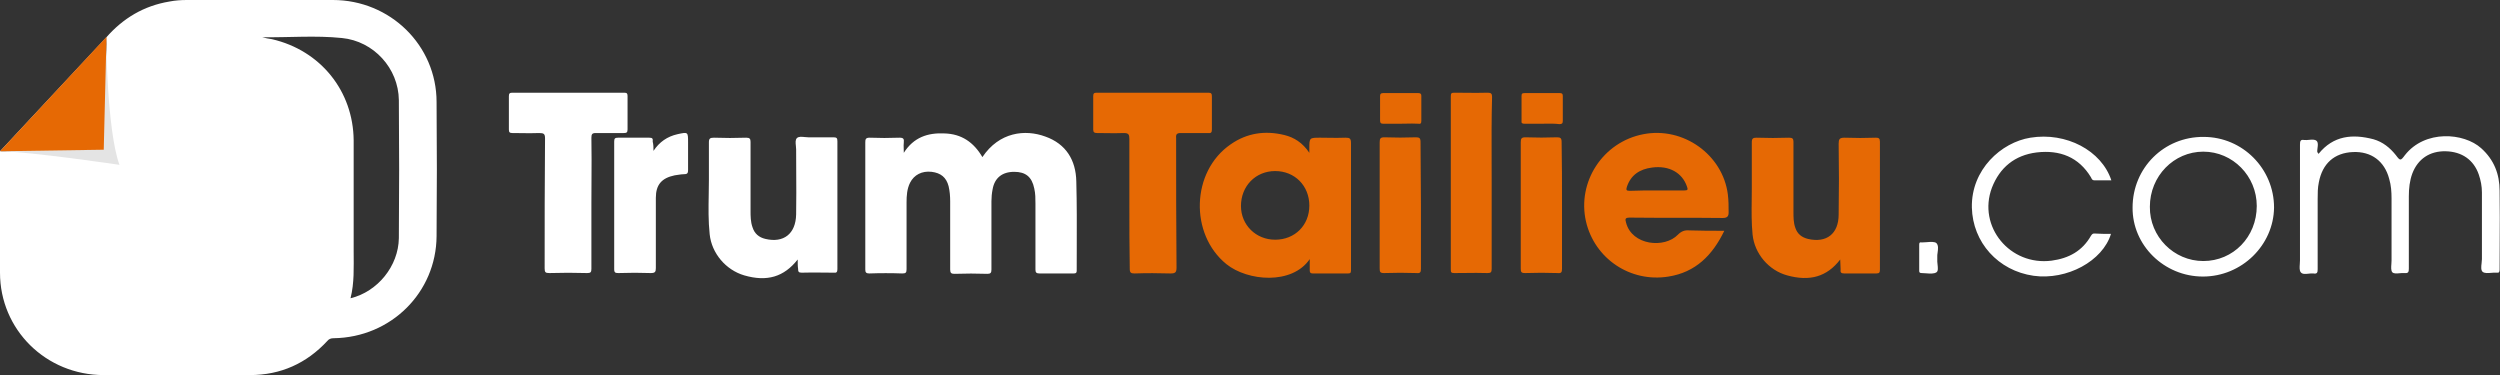 <svg width="273" height="41" viewBox="0 0 273 41" fill="none" xmlns="http://www.w3.org/2000/svg">
<rect x="0" y="0" width="273" height="41" fill="#333333" stroke="none"/>
<path d="M11.586 4.108C13.431 1.991 15.705 0.635 18.495 0.169C19.138 0.042 19.782 0 20.426 0C25.747 0 31.025 0 36.346 0C42.611 0 47.674 4.956 47.674 11.139C47.717 16.01 47.717 20.924 47.674 25.794C47.631 31.936 42.697 36.849 36.431 36.934C36.131 36.934 35.916 37.019 35.745 37.23C33.471 39.687 30.639 40.958 27.291 40.958C21.97 41 16.649 41 11.329 40.958C5.021 40.958 0 36.002 0 29.776C0 25.498 0 21.22 0 16.942C0 16.773 0 16.646 0 16.476C0.129 16.519 0.215 16.519 0.343 16.519C3.905 16.476 7.424 16.392 10.985 16.349C11.371 16.349 11.329 16.18 11.329 15.926C11.414 12.918 11.457 9.869 11.543 6.862C11.586 5.93 11.672 4.998 11.586 4.108ZM38.277 32.571C41.237 31.851 43.512 29.056 43.555 26.006C43.598 20.966 43.598 15.968 43.555 10.928C43.512 7.455 40.808 4.49 37.333 4.151C34.458 3.854 31.54 4.108 28.622 4.066C28.965 4.151 29.351 4.236 29.694 4.278C35.015 5.506 38.577 9.954 38.62 15.333C38.62 19.399 38.62 23.465 38.62 27.489C38.62 29.183 38.706 30.877 38.277 32.571Z" fill="white"/>
<path fill-rule="evenodd" clip-rule="evenodd" d="M64.581 22.152V29.352C64.581 29.734 64.495 29.818 64.109 29.818C62.736 29.776 61.363 29.776 59.99 29.818C59.561 29.818 59.475 29.734 59.475 29.31V29.309C59.475 24.565 59.475 19.864 59.518 15.121C59.518 14.613 59.389 14.528 58.874 14.528C58.213 14.556 57.551 14.547 56.903 14.537H56.903C56.584 14.533 56.268 14.528 55.956 14.528C55.656 14.528 55.57 14.443 55.57 14.147V10.504C55.57 10.208 55.656 10.123 55.956 10.123H68.186C68.486 10.123 68.529 10.25 68.529 10.504V14.147C68.529 14.486 68.4 14.528 68.1 14.528H65.053C64.667 14.528 64.581 14.655 64.581 15.036C64.61 16.617 64.6 18.199 64.591 19.78L64.591 19.78C64.586 20.571 64.581 21.361 64.581 22.152ZM114.143 14.909C111.955 14.104 109.123 14.401 107.278 17.154C106.334 15.544 105.003 14.613 103.115 14.57C101.313 14.486 99.768 14.994 98.695 16.688C98.695 16.522 98.69 16.372 98.685 16.233C98.676 15.981 98.668 15.763 98.695 15.544C98.738 15.163 98.653 15.036 98.223 15.036C97.108 15.079 96.035 15.079 94.962 15.036C94.533 15.036 94.49 15.206 94.49 15.544V29.437C94.49 29.734 94.576 29.861 94.919 29.861C96.121 29.818 97.322 29.818 98.524 29.861C98.91 29.861 98.996 29.776 98.996 29.395V22.11C98.996 21.39 99.039 20.627 99.382 19.95C99.811 19.102 100.669 18.637 101.742 18.764C102.729 18.891 103.33 19.357 103.587 20.331C103.716 20.881 103.759 21.432 103.759 21.983V29.437C103.759 29.818 103.888 29.903 104.231 29.903C105.432 29.861 106.634 29.861 107.835 29.903C108.179 29.903 108.265 29.776 108.265 29.437V21.983C108.265 21.559 108.307 21.093 108.393 20.669C108.608 19.441 109.423 18.764 110.753 18.764C111.998 18.764 112.684 19.314 112.942 20.585C113.071 21.135 113.071 21.686 113.071 22.237V22.237V29.437C113.071 29.734 113.156 29.861 113.5 29.861H117.19C117.405 29.861 117.576 29.861 117.576 29.564C117.576 28.747 117.579 27.934 117.582 27.121V27.121V27.121C117.59 24.688 117.598 22.267 117.533 19.822C117.49 17.493 116.418 15.714 114.143 14.909ZM81.273 30.072C83.762 30.793 85.608 30.242 87.109 28.336C87.109 28.717 87.109 29.098 87.152 29.352C87.152 29.649 87.195 29.776 87.538 29.776C88.341 29.748 89.125 29.757 89.902 29.767C90.288 29.771 90.673 29.776 91.057 29.776C91.358 29.818 91.444 29.691 91.444 29.395V15.418C91.444 15.079 91.358 14.994 91.014 14.994H88.268C88.146 14.994 88.013 14.98 87.88 14.966C87.546 14.932 87.208 14.897 87.024 15.079C86.839 15.26 86.875 15.594 86.91 15.924C86.924 16.056 86.938 16.186 86.938 16.307C86.938 17.098 86.943 17.888 86.947 18.679V18.679C86.957 20.26 86.966 21.841 86.938 23.423C86.895 25.54 85.565 26.557 83.591 26.091C82.861 25.922 82.389 25.498 82.175 24.82C81.96 24.227 81.96 23.592 81.96 22.999V15.502C81.96 15.163 81.874 15.036 81.488 15.036C80.287 15.079 79.128 15.079 77.969 15.036C77.54 15.036 77.412 15.121 77.412 15.544V19.611C77.412 20.154 77.402 20.697 77.392 21.239C77.367 22.687 77.341 24.135 77.497 25.583C77.712 27.658 79.257 29.48 81.273 30.072ZM73.979 14.655C72.863 14.909 72.005 15.502 71.361 16.476V16.476C71.361 16.137 71.361 15.799 71.275 15.46C71.318 15.121 71.232 15.036 70.889 15.036H67.499C67.156 15.036 67.07 15.121 67.07 15.46V29.395C67.07 29.776 67.199 29.818 67.542 29.818C68.743 29.776 69.902 29.776 71.061 29.818C71.533 29.818 71.618 29.691 71.618 29.268V21.601C71.618 20.161 72.262 19.441 73.678 19.145C73.786 19.131 73.898 19.114 74.011 19.096C74.26 19.058 74.516 19.018 74.751 19.018C75.094 19.018 75.137 18.848 75.137 18.552V15.544C75.137 14.401 75.137 14.401 73.979 14.655Z" fill="white"/>
<path d="M11.586 4.108C11.586 4.108 11.672 14.231 13.045 18.001C13.045 18.001 3.347 16.561 0 16.518L11.586 4.108Z" fill="#E4E4E4"/>
<path fill-rule="evenodd" clip-rule="evenodd" d="M123.326 22.194V15.163C123.326 14.697 123.241 14.528 122.726 14.528C122.064 14.556 121.403 14.547 120.755 14.537H120.755H120.755H120.755H120.755H120.755C120.435 14.533 120.119 14.528 119.808 14.528C119.507 14.528 119.379 14.443 119.379 14.147V10.504C119.379 10.208 119.464 10.123 119.765 10.123H131.951C132.295 10.123 132.338 10.25 132.338 10.547V14.147C132.338 14.443 132.252 14.57 131.951 14.528H128.948C128.519 14.528 128.39 14.655 128.433 15.079C128.433 19.78 128.433 24.524 128.476 29.225C128.476 29.734 128.347 29.861 127.832 29.861C126.502 29.818 125.172 29.818 123.884 29.861C123.498 29.861 123.369 29.776 123.369 29.352C123.326 26.98 123.326 24.566 123.326 22.194ZM142.98 16.688V16.222C142.98 15.632 142.98 15.335 143.128 15.187C143.277 15.036 143.578 15.036 144.181 15.036C144.48 15.036 144.779 15.041 145.079 15.046H145.079H145.079H145.079H145.079H145.079H145.079L145.079 15.046C145.685 15.055 146.296 15.065 146.927 15.036C147.399 15.036 147.528 15.121 147.528 15.629V28.717V29.522C147.528 29.818 147.442 29.861 147.185 29.861H143.366C143.108 29.861 143.023 29.776 143.023 29.522V28.294C141.092 31.131 136.243 30.708 133.925 28.844C129.892 25.583 130.063 18.721 134.397 15.756C136.157 14.528 138.131 14.232 140.233 14.74C141.306 14.994 142.25 15.587 142.98 16.688ZM139.246 26.176C141.392 26.176 142.98 24.609 142.98 22.448C142.98 20.288 141.392 18.679 139.246 18.679C137.101 18.679 135.513 20.331 135.513 22.491C135.513 24.566 137.144 26.176 139.246 26.176ZM188.294 25.202C187.006 27.87 185.161 29.734 182.2 30.2C178.038 30.877 174.133 28.251 173.189 24.185C172.202 19.865 175.034 15.502 179.454 14.655C183.831 13.808 188.122 16.9 188.68 21.22C188.766 21.898 188.766 22.533 188.766 23.211V23.211C188.766 23.634 188.594 23.804 188.122 23.804C186.427 23.783 184.732 23.783 183.042 23.783H183.042C181.353 23.783 179.668 23.783 177.995 23.762C177.48 23.762 177.437 23.889 177.566 24.312C178.21 26.811 181.771 27.15 183.23 25.625C183.616 25.244 183.96 25.117 184.475 25.159C185.719 25.202 186.963 25.202 188.294 25.202H188.294ZM180.913 20.797H183.917C184.303 20.797 184.346 20.712 184.217 20.373C183.702 18.848 182.243 18.044 180.398 18.298C179.068 18.467 178.081 19.102 177.652 20.415C177.566 20.712 177.566 20.839 177.952 20.839C178.896 20.797 179.926 20.797 180.913 20.797ZM195.159 30.072C197.605 30.75 199.493 30.242 200.952 28.336C200.952 28.532 200.964 28.728 200.975 28.919V28.919C200.985 29.098 200.995 29.273 200.995 29.437C200.952 29.734 201.038 29.861 201.382 29.861H204.9C205.244 29.861 205.286 29.734 205.286 29.437V15.46C205.286 15.121 205.158 15.036 204.857 15.036C203.742 15.079 202.583 15.079 201.424 15.036C200.867 15.036 200.781 15.206 200.781 15.714C200.824 18.298 200.824 20.839 200.781 23.423C200.781 25.54 199.451 26.557 197.434 26.091C196.747 25.922 196.275 25.54 196.061 24.905C195.846 24.355 195.846 23.719 195.846 23.126V15.502C195.846 15.163 195.76 15.036 195.374 15.036C194.172 15.079 193.014 15.079 191.812 15.036C191.426 15.036 191.297 15.121 191.297 15.544V20.5C191.297 20.922 191.292 21.346 191.287 21.771V21.772V21.772V21.772V21.773V21.773V21.773V21.774V21.774V21.774V21.774V21.774V21.774C191.271 23.058 191.254 24.353 191.383 25.625C191.598 27.701 193.143 29.522 195.159 30.072ZM162.89 29.352V20.034C162.89 19.252 162.888 18.47 162.885 17.687L162.885 17.685C162.877 15.332 162.869 12.972 162.933 10.589C162.933 10.25 162.847 10.123 162.461 10.123C161.66 10.151 160.859 10.142 160.058 10.133C159.658 10.128 159.257 10.123 158.857 10.123C158.513 10.123 158.428 10.165 158.428 10.504V29.437C158.428 29.734 158.47 29.818 158.814 29.818C159.214 29.818 159.615 29.814 160.015 29.809C160.816 29.799 161.617 29.79 162.418 29.818C162.805 29.818 162.89 29.734 162.89 29.352ZM155.166 22.448V29.352C155.166 29.734 155.081 29.861 154.694 29.818C153.493 29.776 152.334 29.776 151.133 29.818C150.704 29.818 150.661 29.691 150.661 29.31V15.544C150.661 15.121 150.746 14.994 151.176 14.994C152.334 15.036 153.493 15.036 154.608 14.994C154.995 14.994 155.123 15.079 155.123 15.502C155.123 16.672 155.134 17.842 155.145 19.007L155.145 19.008C155.156 20.162 155.166 21.31 155.166 22.448ZM170.571 29.352V22.406C170.571 20.119 170.571 17.832 170.528 15.502C170.528 15.079 170.4 14.994 170.014 14.994C168.898 15.036 167.739 15.036 166.581 14.994C166.152 14.994 166.066 15.121 166.066 15.544V29.31C166.066 29.691 166.109 29.818 166.538 29.818C167.739 29.776 168.898 29.776 170.099 29.818C170.486 29.861 170.571 29.734 170.571 29.352ZM152.892 13.511H151.047C150.789 13.511 150.704 13.427 150.704 13.173V10.504C150.704 10.25 150.789 10.165 151.047 10.165H154.866C155.123 10.165 155.209 10.25 155.209 10.462V13.215C155.209 13.469 155.123 13.554 154.909 13.511C154.419 13.483 153.968 13.493 153.529 13.502C153.315 13.507 153.104 13.511 152.892 13.511ZM166.495 13.511H168.34C168.502 13.511 168.66 13.509 168.819 13.506C169.291 13.498 169.757 13.49 170.271 13.554C170.528 13.554 170.657 13.511 170.657 13.215V10.462C170.657 10.208 170.528 10.165 170.314 10.165H166.495C166.194 10.165 166.152 10.25 166.152 10.504V13.173C166.109 13.469 166.237 13.511 166.495 13.511Z" fill="#E66904"/>
<path fill-rule="evenodd" clip-rule="evenodd" d="M259.183 15.206C256.908 14.613 254.806 14.782 253.175 16.815C253.169 16.798 253.164 16.782 253.16 16.768C253.131 16.677 253.12 16.646 253.046 16.646C253.031 16.497 253.053 16.327 253.075 16.158C253.116 15.847 253.155 15.54 252.961 15.375C252.768 15.212 252.469 15.241 252.154 15.271C251.979 15.288 251.799 15.305 251.63 15.29C251.201 15.206 251.158 15.417 251.158 15.799V28.42C251.158 28.547 251.149 28.684 251.139 28.82C251.114 29.185 251.088 29.549 251.244 29.733C251.415 29.959 251.757 29.922 252.106 29.884C252.282 29.865 252.459 29.846 252.617 29.86C253.046 29.945 253.089 29.733 253.089 29.395V21.728V21.728C253.089 21.135 253.089 20.5 253.218 19.907C253.604 17.874 254.892 16.688 256.951 16.603C258.925 16.519 260.384 17.578 260.899 19.526C261.114 20.246 261.157 20.966 261.157 21.686V28.463C261.157 28.576 261.147 28.701 261.138 28.829C261.112 29.179 261.085 29.547 261.242 29.733C261.408 29.896 261.714 29.868 262.038 29.837C262.218 29.82 262.404 29.803 262.573 29.818C263.002 29.86 263.045 29.691 263.045 29.31V21.432C263.045 20.585 263.13 19.738 263.431 18.933C264.032 17.366 265.319 16.476 267.078 16.519C268.838 16.561 270.125 17.45 270.683 19.06C270.897 19.695 271.026 20.331 271.026 21.008V28.293C271.026 28.428 271.008 28.581 270.99 28.736C270.945 29.116 270.899 29.511 271.112 29.691C271.333 29.855 271.679 29.825 272.035 29.795C272.231 29.778 272.431 29.761 272.614 29.776C272.914 29.818 272.957 29.691 272.957 29.437C272.957 28.494 272.962 27.547 272.967 26.596V26.596V26.596V26.595V26.595C272.976 24.685 272.986 22.762 272.957 20.839C272.957 19.017 272.356 17.45 270.94 16.18C269.052 14.486 264.804 14.147 262.616 16.942C262.144 17.578 262.101 17.578 261.629 16.942C260.985 16.137 260.213 15.502 259.183 15.206ZM232.878 22.66C232.835 26.769 236.311 30.199 240.559 30.199C244.807 30.199 248.283 26.769 248.326 22.66C248.326 18.425 244.893 14.951 240.645 14.951C236.311 14.909 232.878 18.34 232.878 22.66ZM246.438 22.491C246.438 25.879 243.863 28.505 240.602 28.505C237.384 28.505 234.723 25.837 234.766 22.575C234.766 19.229 237.384 16.561 240.602 16.561C243.821 16.561 246.438 19.229 246.438 22.491ZM230.518 25.54C229.617 28.505 225.712 30.623 222.065 30.115C218.203 29.564 215.413 26.472 215.328 22.66C215.242 18.509 218.546 15.544 221.721 15.036C225.626 14.401 229.488 16.434 230.561 19.695H228.716C228.491 19.695 228.43 19.566 228.361 19.421C228.351 19.399 228.34 19.378 228.33 19.356C226.999 17.154 224.94 16.349 222.408 16.646C220.005 16.942 218.374 18.297 217.516 20.5C215.928 24.735 219.49 29.056 224.038 28.463C225.927 28.209 227.386 27.404 228.33 25.752C228.415 25.625 228.501 25.498 228.673 25.498C229.317 25.54 229.917 25.54 230.518 25.54ZM211.551 28.293V28.082C211.537 27.939 211.561 27.763 211.587 27.578C211.638 27.212 211.693 26.81 211.466 26.557C211.28 26.374 210.828 26.41 210.397 26.445C210.229 26.459 210.065 26.472 209.921 26.472H209.835C209.62 26.43 209.578 26.514 209.578 26.726V29.564C209.578 29.733 209.62 29.818 209.835 29.818C209.994 29.818 210.163 29.832 210.333 29.846C210.76 29.88 211.189 29.915 211.466 29.733C211.659 29.597 211.621 29.25 211.581 28.884C211.559 28.682 211.536 28.474 211.551 28.293Z" fill="white"/>
<path d="M11.629 4.024L11.329 16.349L0 16.518L11.629 4.024Z" fill="#E66904"/>
</svg>
